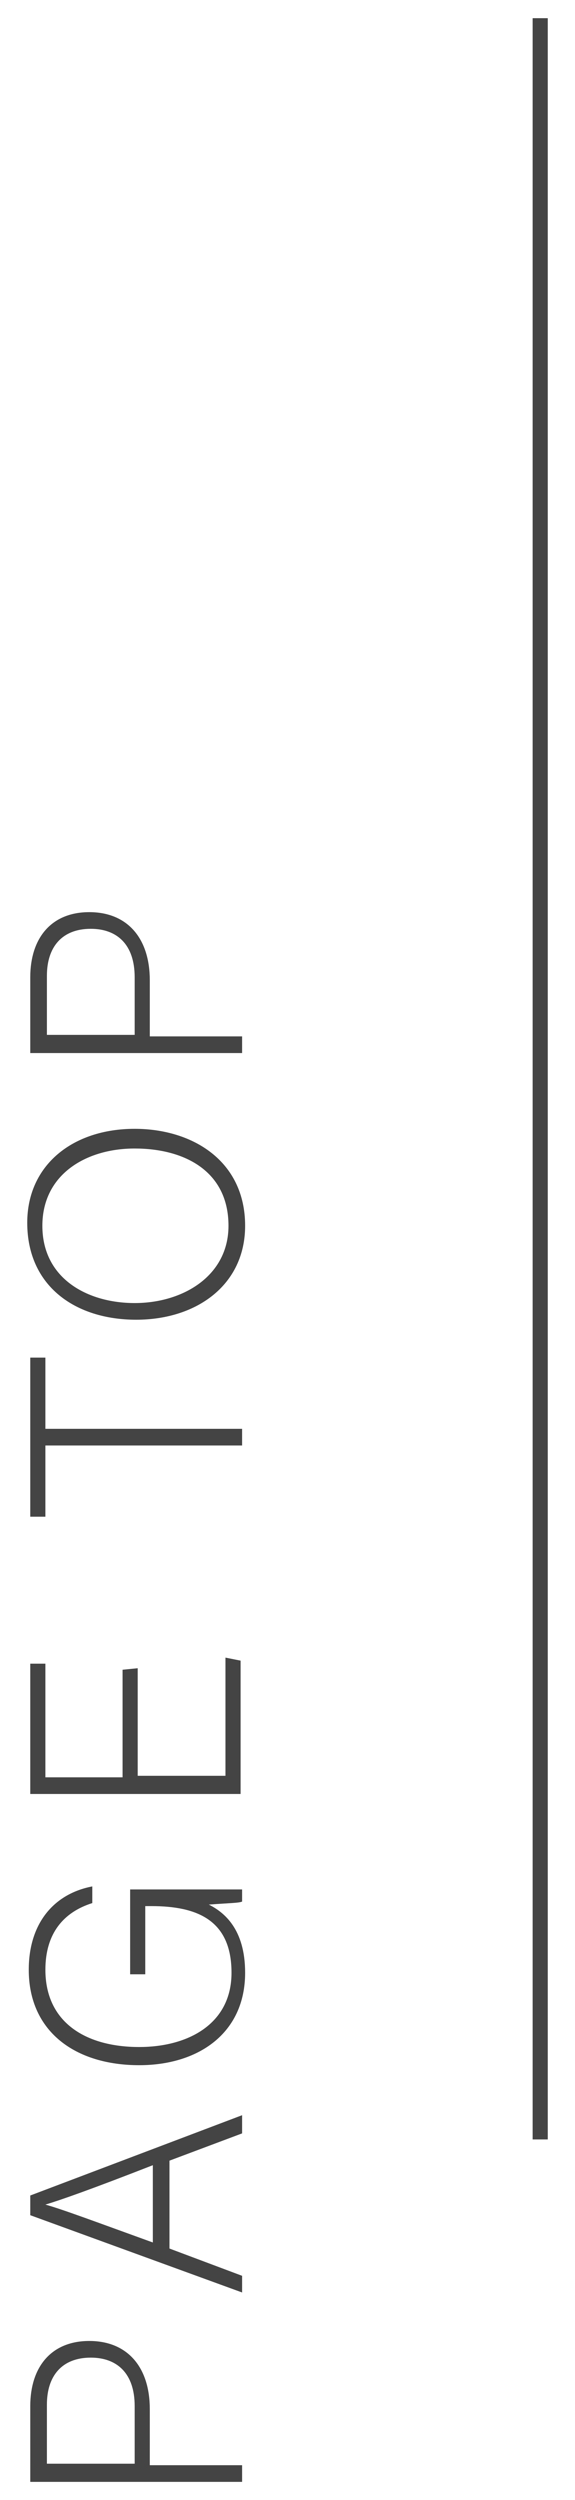 <?xml version="1.0" encoding="utf-8"?>
<!-- Generator: Adobe Illustrator 24.0.3, SVG Export Plug-In . SVG Version: 6.00 Build 0)  -->
<svg version="1.1" id="レイヤー_1" xmlns="http://www.w3.org/2000/svg" xmlns:xlink="http://www.w3.org/1999/xlink" x="0px"
	 y="0px" viewBox="0 0 38 165" style="enable-background:new 0 0 38 165;" xml:space="preserve">
<style type="text/css">
	.st0{fill:#444444;}
</style>
<g>
	<g>
		<rect x="35.2" y="1.2" class="st0" width="1" height="140"/>
	</g>
	<g>
		<g>
			<path class="st0" d="M2,163.8v-5c0-2.6,1.4-4.3,3.9-4.3s4,1.7,4,4.5v3.7H16v1.1H2z M8.9,162.6v-3.8c0-2.2-1.2-3.2-2.9-3.2
				c-1.9,0-2.9,1.2-2.9,3.1v3.9H8.9z"/>
			<path class="st0" d="M11.2,148.4l4.8,1.8v1.1l-14-5.1v-1.3l14-5.3v1.2l-4.8,1.8V148.4z M10.1,142.9C6,144.5,4,145.2,3,145.5l0,0
				c1.1,0.3,3.5,1.2,7.1,2.5V142.9z"/>
			<path class="st0" d="M16,124.6v0.9c-0.2,0.1-0.9,0.1-2.2,0.2c1,0.5,2.4,1.6,2.4,4.5c0,4-3.1,6.1-7,6.1c-4.2,0-7.3-2.2-7.3-6.3
				c0-3,1.6-5,4.2-5.5v1.1c-1.9,0.6-3.1,2-3.1,4.4c0,3.5,2.7,5.1,6.2,5.1c3.2,0,6.1-1.5,6.1-4.9c0-3.5-2.3-4.4-5.3-4.4H9.6v4.5h-1
				v-5.6H16V124.6z"/>
			<path class="st0" d="M9.1,110.1v7.1h5.8v-7.8l1,0.2v8.8H2v-8.6h1v7.5h5.1v-7.1L9.1,110.1L9.1,110.1z"/>
			<path class="st0" d="M3,95.4v4.7H2V89.6h1v4.7h13v1.1C16,95.4,3,95.4,3,95.4z"/>
			<path class="st0" d="M8.9,74.5c3.8,0,7.3,2.1,7.3,6.4c0,3.9-3.2,6.2-7.2,6.2s-7.2-2.2-7.2-6.4C1.8,76.9,4.8,74.5,8.9,74.5z
				 M8.9,86c3.2,0,6.2-1.8,6.2-5.1c0-3.6-2.9-5.1-6.2-5.1c-3.2,0-6.1,1.7-6.1,5.1C2.8,84.4,5.8,86,8.9,86z"/>
			<path class="st0" d="M2,69.5v-5c0-2.6,1.4-4.3,3.9-4.3s4,1.7,4,4.5v3.7H16v1.1C16,69.5,2,69.5,2,69.5z M8.9,68.3v-3.8
				c0-2.2-1.2-3.2-2.9-3.2c-1.9,0-2.9,1.2-2.9,3.1v3.9H8.9z"/>
		</g>
	</g>
</g>
</svg>
